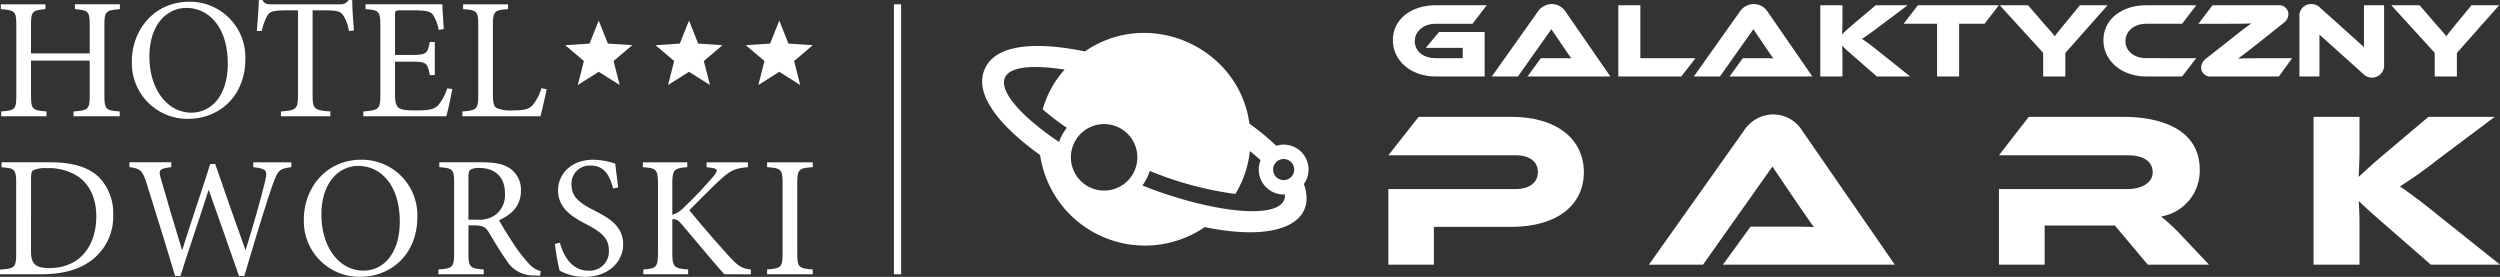 <svg xmlns="http://www.w3.org/2000/svg" width="479" height="53.043" viewBox="0 0 479 53.043">
  <rect x="0" y="0" width="479" height="53.043" fill="#333333" stroke="none"/>
  <g id="Group_49" data-name="Group 49" transform="translate(-1147.666 -456.733)">
    <g id="Group_38" data-name="Group 38" transform="translate(1147.666 456.733)">
      <path id="Path_129" data-name="Path 129" d="M1170.74,459c-2.706.231-2.971.4-2.971,3.136v13.333c0,2.772.265,2.937,2.937,3.135v.925h-8.844v-.925c2.806-.2,3.1-.362,3.1-3.135v-6.6H1153.71v6.6c0,2.739.263,2.937,2.97,3.135v.925H1148v-.925c2.639-.2,2.9-.362,2.9-3.135V462.139c0-2.773-.265-2.9-2.97-3.136v-.924h8.548V459c-2.508.231-2.772.4-2.772,3.136v5.346h11.255v-5.346c0-2.74-.265-2.9-2.839-3.136v-.924h8.614Z" transform="translate(-1147.77 -457.254)" fill="#fff"/>
      <path id="Path_130" data-name="Path 130" d="M1210.624,468.229c0,7.128-4.982,11.484-11.022,11.484a10.664,10.664,0,0,1-10.726-10.989c0-5.94,4.159-11.452,11.089-11.452A10.639,10.639,0,0,1,1210.624,468.229Zm-18.382-.43c0,6.2,3.4,10.726,8.053,10.726,3.664,0,6.964-3.069,6.964-9.405,0-6.964-3.631-10.66-7.953-10.66C1195.608,458.46,1192.242,461.628,1192.242,467.8Z" transform="translate(-1163.615 -456.942)" fill="#fff"/>
      <path id="Path_131" data-name="Path 131" d="M1245.591,462.675a8.034,8.034,0,0,0-1.056-2.939c-.528-.791-1.09-1.022-3.564-1.022h-2.343v16.238c0,2.607.263,2.937,3.4,3.135v.925h-9.473v-.925c3-.2,3.268-.528,3.268-3.135V458.714h-2.047c-2.738,0-3.4.265-3.828,1.022a10.425,10.425,0,0,0-1.056,2.939h-.956c.165-1.98.329-4.127.395-5.942h.661c.462.759.891.825,1.815.825h13.036a1.757,1.757,0,0,0,1.684-.825h.692c0,1.518.165,3.927.33,5.842Z" transform="translate(-1178.732 -456.733)" fill="#fff"/>
      <path id="Path_132" data-name="Path 132" d="M1278.287,474.317c-.2,1.09-.857,4.192-1.155,5.215h-15.907v-.925c3-.231,3.268-.494,3.268-3.168V462.3c0-2.969-.265-3.069-2.838-3.3v-.924h14.72c0,.825.164,3.07.264,4.752l-.957.165a8.552,8.552,0,0,0-1.056-2.837c-.462-.693-1.353-.924-3.73-.924h-2.509c-1.022,0-1.088.066-1.088,1.056v7.492h3.1c2.97,0,3.135-.264,3.564-2.475h.958v6.336h-.958c-.429-2.377-.66-2.574-3.531-2.574H1267.3v6.238c0,1.55.2,2.243.791,2.674.628.395,1.783.428,3.433.428,2.508,0,3.431-.265,4.158-1.122a9.629,9.629,0,0,0,1.616-3.1Z" transform="translate(-1191.616 -457.254)" fill="#fff"/>
      <path id="Path_133" data-name="Path 133" d="M1308.338,474.35c-.2,1.022-.891,4.158-1.188,5.181H1292.2v-.925c2.774-.2,3.037-.428,3.037-3.234v-13.2c0-2.806-.231-2.971-2.905-3.168v-.924h8.614V459c-2.606.2-2.9.363-2.9,3.168v13.036c0,1.783.165,2.443.759,2.773a7.36,7.36,0,0,0,3.168.428c1.815,0,2.937-.165,3.7-1.024a9.6,9.6,0,0,0,1.682-3.234Z" transform="translate(-1203.604 -457.254)" fill="#fff"/>
      <path id="Path_134" data-name="Path 134" d="M1157.237,507.461c4.191,0,7.293.858,9.34,2.807a9.724,9.724,0,0,1,2.772,7.095,10.475,10.475,0,0,1-4.059,8.811c-2.475,1.916-5.743,2.741-9.8,2.741h-7.822v-.893c2.838-.2,3.1-.395,3.1-3.2V511.587c0-2.837-.263-2.969-2.8-3.168v-.957Zm-3.631,17.13c0,2.507,1.089,3.136,3.5,3.136,6.173,0,9.011-4.622,9.011-9.9,0-3.4-1.254-6.337-3.894-7.888a10.267,10.267,0,0,0-5.611-1.354,5.4,5.4,0,0,0-2.574.4c-.33.231-.428.594-.428,1.881Z" transform="translate(-1147.666 -476.366)" fill="#fff"/>
      <path id="Path_135" data-name="Path 135" d="M1219.146,508.387c-2.278.3-2.574.561-3.565,3.3-.759,2.112-2.739,8.35-5.446,17.559h-1.022c-1.815-5.281-4.093-11.652-5.777-16.438h-.066c-1.847,5.81-3.7,11.122-5.38,16.438h-1.022c-1.75-5.941-3.6-11.752-5.412-17.626-.825-2.706-1.321-2.97-3.334-3.233v-.926h8.02v.926c-2.409.3-2.476.561-1.981,2.244,1.287,4.455,2.575,8.911,4.027,13.6h.066c1.748-5.611,3.663-11.056,5.346-16.437h.957c1.849,5.413,3.762,10.758,5.777,16.437h.065c1.385-4.391,3.2-10.859,3.729-13.2.462-1.981.33-2.343-2.278-2.639v-.926h7.3Z" transform="translate(-1163.323 -476.366)" fill="#fff"/>
      <path id="Path_136" data-name="Path 136" d="M1264.388,517.611c0,7.13-4.984,11.485-11.022,11.485a10.665,10.665,0,0,1-10.726-10.991c0-5.938,4.158-11.452,11.089-11.452A10.64,10.64,0,0,1,1264.388,517.611Zm-18.382-.43c0,6.205,3.4,10.728,8.052,10.728,3.664,0,6.964-3.068,6.964-9.405,0-6.965-3.631-10.66-7.955-10.66C1249.373,507.843,1246.006,511.012,1246.006,517.181Z" transform="translate(-1184.424 -476.054)" fill="#fff"/>
      <path id="Path_137" data-name="Path 137" d="M1304.186,529.178c-.4,0-.759,0-1.155-.032a6.016,6.016,0,0,1-5.346-3c-1.156-1.618-2.343-3.662-3.333-5.28-.56-.925-1.122-1.32-2.838-1.32h-1.056v5.248c0,2.8.3,3,2.937,3.2v.925h-8.68v-.925c2.706-.2,3-.4,3-3.2V511.523c0-2.806-.264-2.9-2.838-3.136v-.926h8.184c2.409,0,4.027.3,5.281,1.122a4.941,4.941,0,0,1,2.178,4.324c0,2.841-1.75,4.587-4.191,5.643.56,1.091,1.947,3.3,2.937,4.786a28.451,28.451,0,0,0,2.673,3.432,4.7,4.7,0,0,0,2.376,1.553Zm-12.145-10.725a5.471,5.471,0,0,0,3.6-.924,4.739,4.739,0,0,0,1.815-4.093c0-3.566-2.343-4.885-4.852-4.885a3.223,3.223,0,0,0-1.782.331c-.231.164-.363.561-.363,1.451v8.121Z" transform="translate(-1200.707 -476.366)" fill="#fff"/>
      <path id="Path_138" data-name="Path 138" d="M1332.285,512.167c-.594-2.112-1.453-4.391-4.324-4.391a3.463,3.463,0,0,0-3.663,3.631c0,2.411,1.585,3.531,4.191,4.885,2.575,1.32,5.709,2.87,5.709,6.568,0,3.464-2.937,6.237-7.326,6.237a9.942,9.942,0,0,1-4.852-1.188,40.372,40.372,0,0,1-.891-5.116l.956-.231c.528,2.013,2.013,5.348,5.413,5.348a3.675,3.675,0,0,0,3.961-3.961c0-2.443-1.815-3.6-4.29-4.917-2.112-1.121-5.446-2.771-5.446-6.5,0-3.168,2.541-5.876,6.8-5.876a13.685,13.685,0,0,1,4.157.759c.133,1.188.3,2.475.562,4.555Z" transform="translate(-1214.801 -476.054)" fill="#fff"/>
      <path id="Path_139" data-name="Path 139" d="M1364.215,528.915c-2.542-2.873-5.215-6.106-8.185-9.6-.76-.892-1.222-1.024-1.782-.924v6.27c0,2.9.329,3.136,3.035,3.335v.925h-8.58v-.925c2.508-.2,2.8-.43,2.8-3.335v-12.9c0-3-.3-3.169-2.9-3.365v-.926h8.515v.926c-2.542.2-2.871.427-2.871,3.365v5.777a5.735,5.735,0,0,0,2.31-1.518,76.448,76.448,0,0,0,5.545-5.842c.956-1.187.956-1.518-.562-1.682l-.725-.1v-.926h7.921v.926c-2.509.231-3.268.561-5.38,2.475-1.254,1.155-3.6,3.5-5.842,5.775,2.508,3.1,6.105,7.194,7.757,8.978,1.748,1.881,2.41,2.177,4.026,2.375v.925Z" transform="translate(-1225.434 -476.366)" fill="#fff"/>
      <path id="Path_140" data-name="Path 140" d="M1387.443,528.915v-.925c2.706-.2,2.97-.4,2.97-3.2v-13.2c0-2.806-.265-3-2.97-3.2v-.926h8.746v.926c-2.706.2-2.97.395-2.97,3.2v13.2c0,2.838.264,3,2.97,3.2v.925Z" transform="translate(-1240.466 -476.366)" fill="#fff"/>
    </g>
    <g id="Group_40" data-name="Group 40" transform="translate(1413.675 478.658)">
      <g id="Group_39" data-name="Group 39">
        <path id="Path_141" data-name="Path 141" d="M1605.163,514.339h-14.812v7.239h-8.719V507.1h24.378c2.709,0,4.275-1.312,4.275-3.26,0-1.989-1.567-3.217-4.275-3.217h-24.378l5.8-7.363h17.777c8.761,0,13.883,4.316,13.883,10.623C1619.089,510.15,1613.967,514.339,1605.163,514.339Z" transform="translate(-1581.632 -492.797)" fill="#fff"/>
        <path id="Path_142" data-name="Path 142" d="M1677.254,521.284l5.292-7.28h7.111c1.693,0,3.681,0,5.036.083-.761-1.016-1.946-2.752-2.879-4.106l-5.079-7.489-13.289,18.792h-10.37l18.158-25.607a6.772,6.772,0,0,1,5.671-3.175,6.565,6.565,0,0,1,5.587,3.175l17.693,25.607Z" transform="translate(-1613.153 -492.502)" fill="#fff"/>
        <path id="Path_143" data-name="Path 143" d="M1812.726,521.579H1801l-6.3-7.492h-13.46v7.492h-8.761V507.1h24.632c2.709,0,4.827-1.228,4.827-3.174,0-2.2-1.819-3.3-4.827-3.3h-24.632l5.713-7.363h18.2c6.434,0,14.56,2.031,14.56,10.115a8.866,8.866,0,0,1-7.409,8.973,36.1,36.1,0,0,1,3.98,3.724Z" transform="translate(-1655.494 -492.797)" fill="#fff"/>
        <path id="Path_144" data-name="Path 144" d="M1906.549,521.579H1893.3l-8.551-7.449c-2.921-2.54-4.276-3.768-5.248-4.741.043,1.312.126,2.709.126,4.063v8.126h-8.8V493.263h8.8v6.559c0,1.736-.083,3.472-.169,4.953,1.1-1.016,2.625-2.456,5.208-4.614l8.167-6.9h12.7l-10.835,8.126a89.318,89.318,0,0,1-7.32,5.205c1.607,1.1,3.808,2.666,7.449,5.63Z" transform="translate(-1693.558 -492.797)" fill="#fff"/>
      </g>
    </g>
    <g id="Group_42" data-name="Group 42" transform="translate(1255.969 460.673)">
      <g id="Group_41" data-name="Group 41">
        <path id="Path_145" data-name="Path 145" d="M1337.183,467.878l-4.663-.307-1.756-4.412-1.756,4.412-4.658.307,3.572,3.033-1.172,4.6,4.014-2.537,4.014,2.537-1.172-4.6Z" transform="translate(-1324.351 -463.16)" fill="#fff"/>
      </g>
    </g>
    <g id="Group_44" data-name="Group 44" transform="translate(1273.265 460.673)">
      <g id="Group_43" data-name="Group 43" transform="translate(0)">
        <path id="Path_146" data-name="Path 146" d="M1365.4,467.878l-4.663-.307-1.756-4.412-1.756,4.412-4.658.307,3.572,3.033-1.172,4.6,4.014-2.537,4.014,2.537-1.172-4.6Z" transform="translate(-1352.568 -463.16)" fill="#fff"/>
      </g>
    </g>
    <g id="Group_46" data-name="Group 46" transform="translate(1290.562 460.673)">
      <g id="Group_45" data-name="Group 45">
        <path id="Path_147" data-name="Path 147" d="M1393.618,467.878l-4.663-.307-1.756-4.412-1.756,4.412-4.658.307,3.572,3.033-1.172,4.6,4.014-2.537,4.014,2.537-1.172-4.6Z" transform="translate(-1380.786 -463.16)" fill="#fff"/>
      </g>
    </g>
    <g id="Group_47" data-name="Group 47" transform="translate(1318.944 457.559)">
      <line id="Line_2" data-name="Line 2" y2="51.722" transform="translate(0.688)" fill="#fff"/>
      <rect id="Rectangle_5" data-name="Rectangle 5" width="1.376" height="51.722" transform="translate(0 0)" fill="#fff"/>
    </g>
    <g id="Group_48" data-name="Group 48" transform="translate(1414.536 457.513)">
      <path id="Path_148" data-name="Path 148" d="M1591.891,463.494h8.734v8.53h-9.365c-4.735,0-8.223-3-8.223-6.958,0-4,3.488-6.693,8.223-6.693h9.774l-2.733,3.55h-7.041c-2.287,0-4.02,1.388-4.02,3.327,0,1.979,1.675,3.265,4.02,3.265h5.163v-1.979h-7.06Z" transform="translate(-1583.037 -458.148)" fill="#fff"/>
      <path id="Path_149" data-name="Path 149" d="M1620.811,471.882l2.55-3.509h3.429c.815,0,1.774,0,2.427.04-.365-.489-.938-1.326-1.386-1.979l-2.448-3.612-6.409,9.06h-5l8.753-12.345a3.266,3.266,0,0,1,2.736-1.531,3.164,3.164,0,0,1,2.693,1.531l8.532,12.345Z" transform="translate(-1595.011 -458.006)" fill="#fff"/>
      <path id="Path_150" data-name="Path 150" d="M1668.3,468.514l-2.733,3.509h-12.06V458.372h4.224v10.142Z" transform="translate(-1610.31 -458.148)" fill="#fff"/>
      <path id="Path_151" data-name="Path 151" d="M1683.954,471.882l2.551-3.509h3.429c.814,0,1.773,0,2.427.04-.366-.489-.938-1.326-1.387-1.979l-2.448-3.612-6.409,9.06h-5l8.753-12.345a3.266,3.266,0,0,1,2.736-1.531,3.164,3.164,0,0,1,2.693,1.531l8.532,12.345Z" transform="translate(-1619.449 -458.006)" fill="#fff"/>
      <path id="Path_152" data-name="Path 152" d="M1733.872,472.023h-6.388l-4.122-3.591c-1.408-1.224-2.061-1.817-2.531-2.286.021.633.062,1.306.062,1.959v3.918h-4.244V458.372h4.244v3.163c0,.836-.04,1.673-.081,2.388.53-.49,1.266-1.184,2.51-2.225l3.936-3.326h6.125l-5.224,3.918c-1.816,1.367-2.655,1.979-3.531,2.51.774.531,1.836,1.285,3.591,2.714Z" transform="translate(-1634.748 -458.148)" fill="#fff"/>
      <path id="Path_153" data-name="Path 153" d="M1760.934,458.372l-2.736,3.55h-4.875v10.1H1749.1v-10.1h-6.409l2.736-3.55Z" transform="translate(-1644.827 -458.148)" fill="#fff"/>
      <path id="Path_154" data-name="Path 154" d="M1793.4,458.372l-8.1,9.142v4.509h-4.245v-4.53l-8.325-9.121h5.429l3.265,3.795c.427.49,1.572,1.735,1.857,2.143.266-.387.734-.98,1.714-2.163l3.1-3.775Z" transform="translate(-1656.453 -458.148)" fill="#fff"/>
      <path id="Path_155" data-name="Path 155" d="M1822.93,468.514l-2.714,3.509h-6.855c-4.735,0-8.223-3-8.223-6.958,0-4,3.488-6.693,8.223-6.693h9.57l-2.714,3.55h-6.855c-2.287,0-4,1.368-4,3.327,0,1.939,1.693,3.265,4,3.265Z" transform="translate(-1668.996 -458.148)" fill="#fff"/>
      <path id="Path_156" data-name="Path 156" d="M1850.249,472.023h-12.937a1.764,1.764,0,0,1-1.959-1.714,2.207,2.207,0,0,1,.917-1.693l4.98-3.918c2.265-1.816,3.246-2.489,3.754-2.858-.734.062-1.978.082-4.692.082h-5.469l2.693-3.55h12.59a1.764,1.764,0,0,1,1.959,1.713,2.171,2.171,0,0,1-.916,1.675l-5.041,4c-2.244,1.776-3.184,2.47-3.714,2.838.674-.042,3.287-.082,5.428-.082h4.958Z" transform="translate(-1680.493 -458.148)" fill="#fff"/>
      <path id="Path_157" data-name="Path 157" d="M1878.615,471.371l-8.368-7.51v8.02h-3.835V460.557a2.245,2.245,0,0,1,2.305-2.551,2.325,2.325,0,0,1,1.693.734l8.368,7.51V458.23h3.856v11.3a2.333,2.333,0,0,1-4.021,1.836Z" transform="translate(-1692.711 -458.006)" fill="#fff"/>
      <path id="Path_158" data-name="Path 158" d="M1915.79,458.372l-8.1,9.142v4.509h-4.246v-4.53l-8.325-9.121h5.428l3.265,3.795c.427.49,1.572,1.735,1.857,2.143.266-.387.734-.98,1.715-2.163l3.1-3.775Z" transform="translate(-1703.821 -458.148)" fill="#fff"/>
    </g>
    <path id="Path_159" data-name="Path 159" d="M1517.207,493.2a4.773,4.773,0,0,0-6.2-4.555,45.119,45.119,0,0,0-5.132-4.228c-1.944-14.575-19.079-22.409-31.533-13.846-6.231-1.3-16.636-2.431-19.177,3.366-2.573,5.846,5.4,12.762,10.607,16.48a20.3,20.3,0,0,0,31.545,13.807c14.735,3.048,21.528-1.241,18.984-8.241A4.74,4.74,0,0,0,1517.207,493.2Zm-47.8-5.273c-12-8.069-16.432-16.5,1.069-13.884a19.128,19.128,0,0,0-4.207,7.616,49.228,49.228,0,0,0,4.622,3.549A9.1,9.1,0,0,0,1469.4,487.929Zm45.051,5.273a2.021,2.021,0,1,1-2.021-2.02A2.023,2.023,0,0,1,1514.455,493.2Zm-36.422,4.028a6.369,6.369,0,1,1,6.368-6.369A6.375,6.375,0,0,1,1478.033,497.23Zm7.331-.968a9.082,9.082,0,0,0,1.405-2.8,65.611,65.611,0,0,0,16.406,4.416,19.7,19.7,0,0,0,2.782-8.224c.761.618,1.436,1.2,2.053,1.765a4.765,4.765,0,0,0,4.423,6.556c.081,0,.16-.008.239-.012C1513.075,503.139,1499.121,501.7,1485.364,496.262Z" transform="translate(-118.819 -3.982)" fill="#fff"/>
  </g>
</svg>